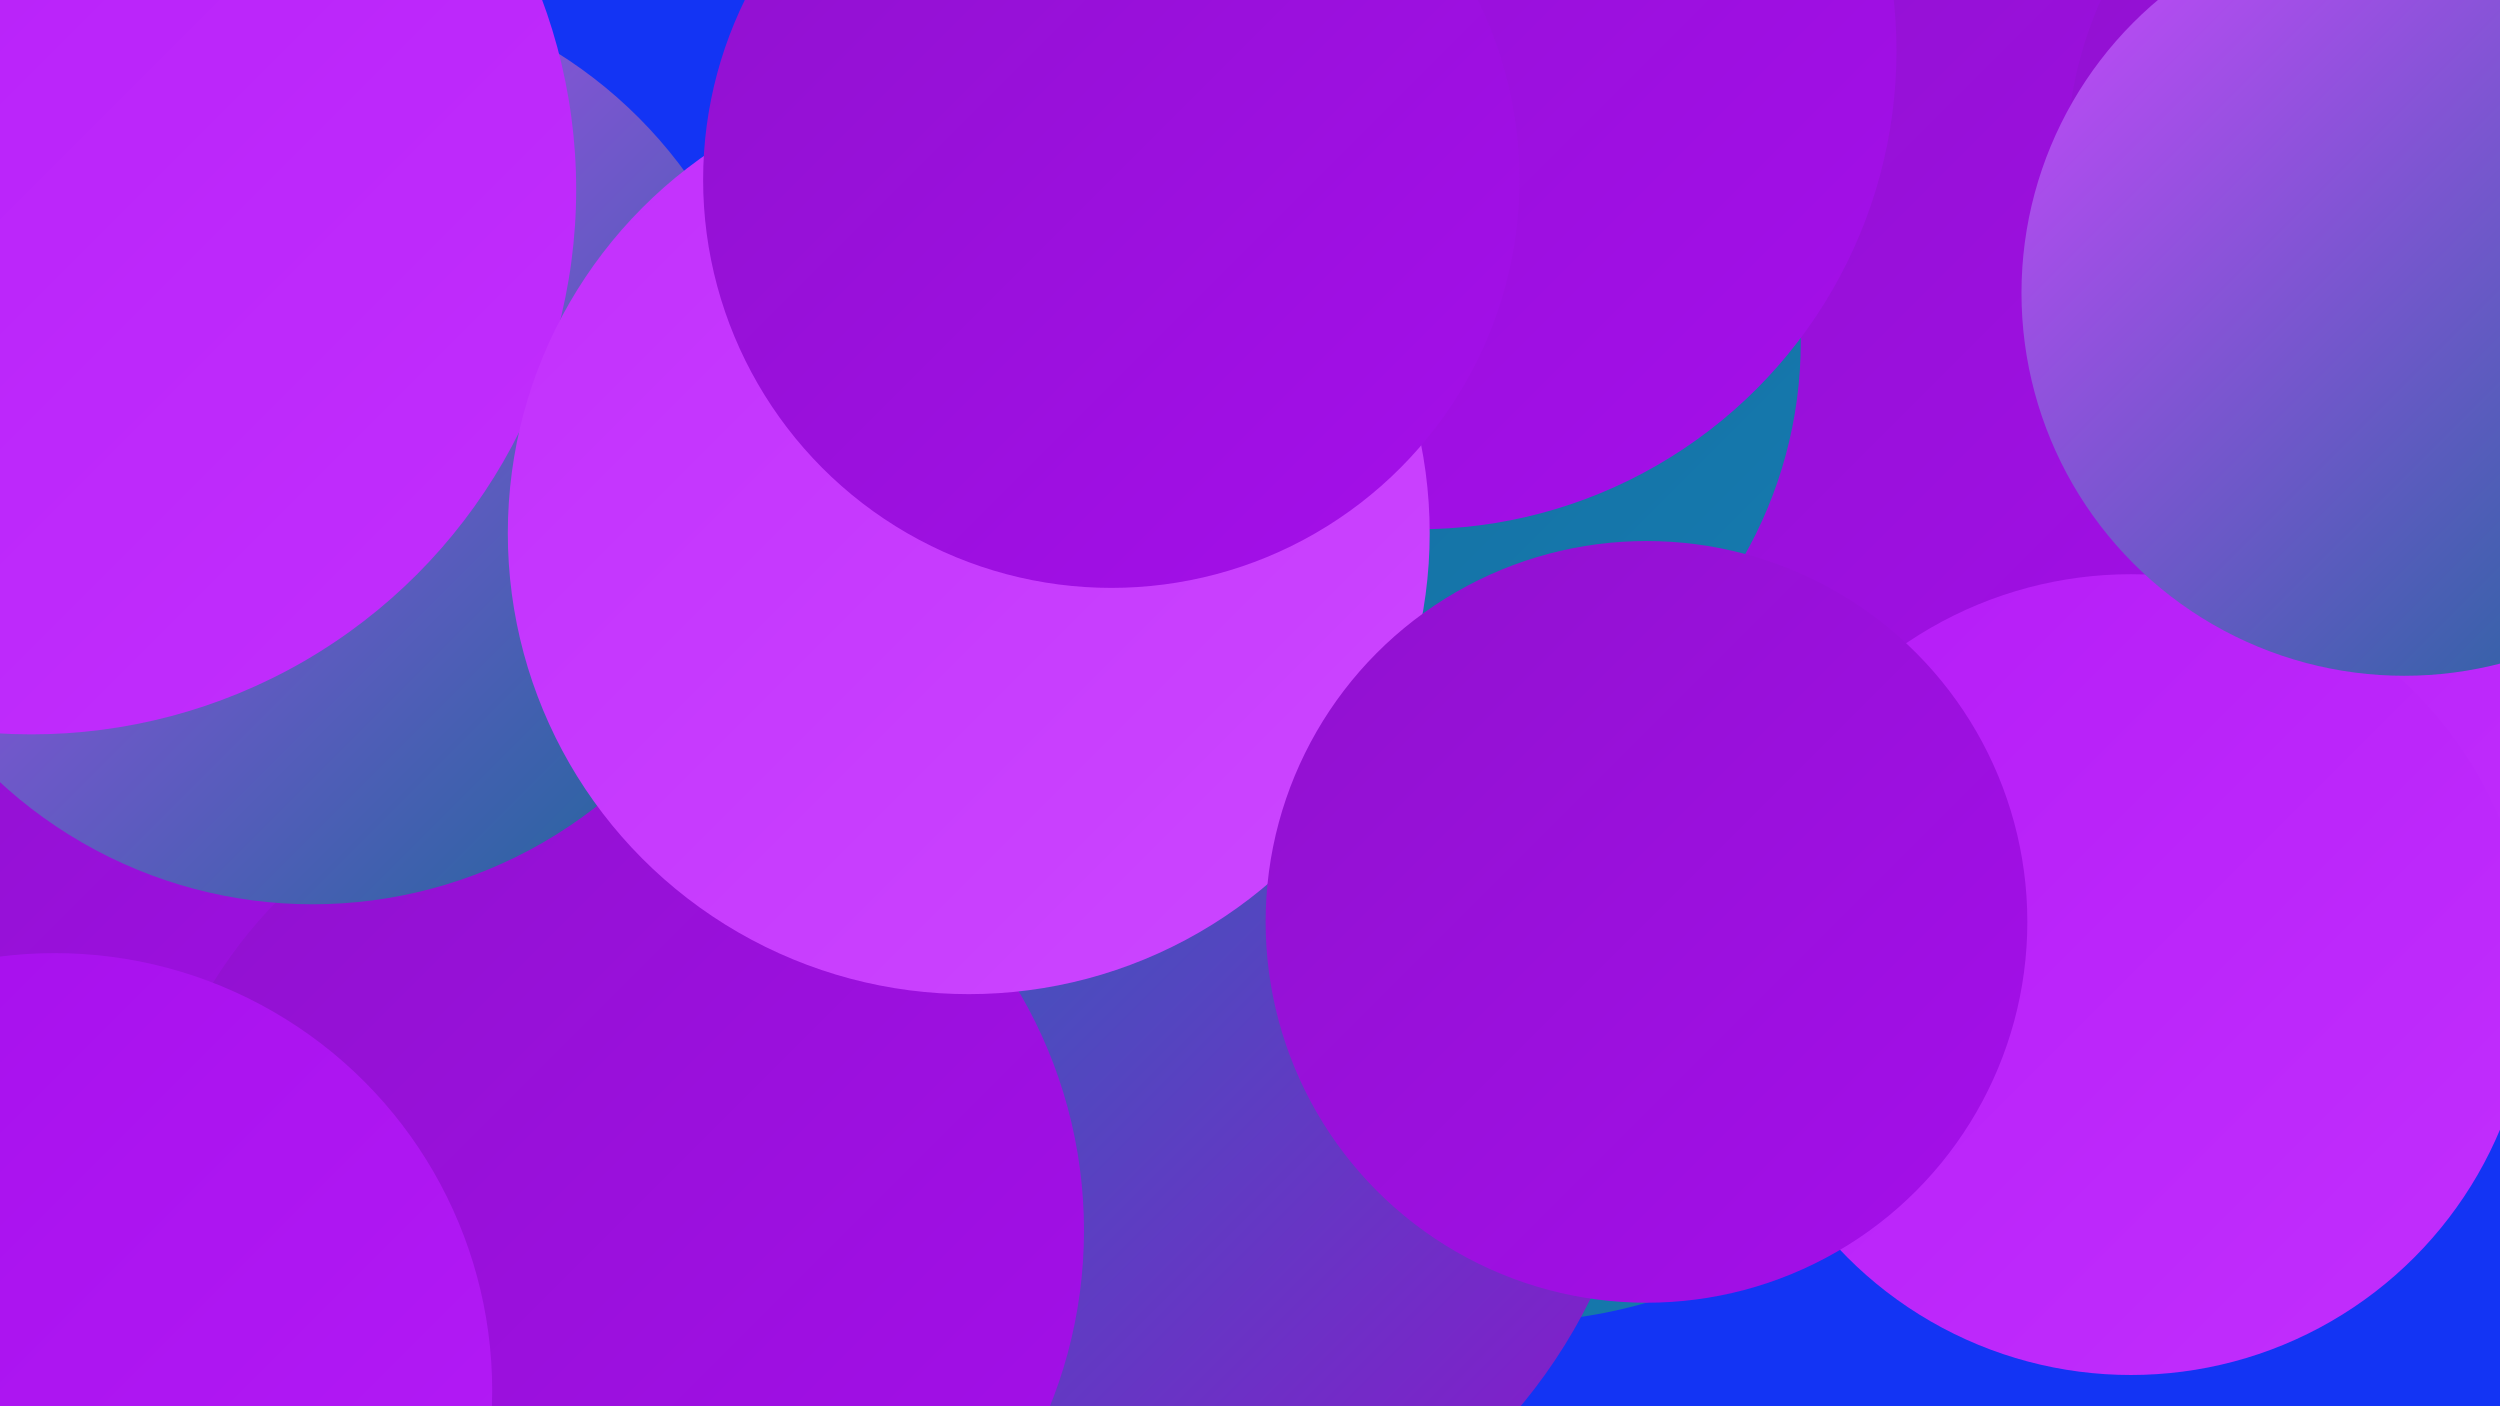 <?xml version="1.0" encoding="UTF-8"?><svg width="1280" height="720" xmlns="http://www.w3.org/2000/svg"><defs><linearGradient id="grad0" x1="0%" y1="0%" x2="100%" y2="100%"><stop offset="0%" style="stop-color:#166896;stop-opacity:1" /><stop offset="100%" style="stop-color:#157bb1;stop-opacity:1" /></linearGradient><linearGradient id="grad1" x1="0%" y1="0%" x2="100%" y2="100%"><stop offset="0%" style="stop-color:#157bb1;stop-opacity:1" /><stop offset="100%" style="stop-color:#9012ce;stop-opacity:1" /></linearGradient><linearGradient id="grad2" x1="0%" y1="0%" x2="100%" y2="100%"><stop offset="0%" style="stop-color:#9012ce;stop-opacity:1" /><stop offset="100%" style="stop-color:#a50eeb;stop-opacity:1" /></linearGradient><linearGradient id="grad3" x1="0%" y1="0%" x2="100%" y2="100%"><stop offset="0%" style="stop-color:#a50eeb;stop-opacity:1" /><stop offset="100%" style="stop-color:#b51cf7;stop-opacity:1" /></linearGradient><linearGradient id="grad4" x1="0%" y1="0%" x2="100%" y2="100%"><stop offset="0%" style="stop-color:#b51cf7;stop-opacity:1" /><stop offset="100%" style="stop-color:#c22ffd;stop-opacity:1" /></linearGradient><linearGradient id="grad5" x1="0%" y1="0%" x2="100%" y2="100%"><stop offset="0%" style="stop-color:#c22ffd;stop-opacity:1" /><stop offset="100%" style="stop-color:#cc47ff;stop-opacity:1" /></linearGradient><linearGradient id="grad6" x1="0%" y1="0%" x2="100%" y2="100%"><stop offset="0%" style="stop-color:#cc47ff;stop-opacity:1" /><stop offset="100%" style="stop-color:#166896;stop-opacity:1" /></linearGradient></defs><rect width="1280" height="720" fill="#1334f4" /><circle cx="633" cy="55" r="204" fill="url(#grad3)" /><circle cx="769" cy="59" r="182" fill="url(#grad0)" /><circle cx="772" cy="420" r="257" fill="url(#grad0)" /><circle cx="1269" cy="45" r="199" fill="url(#grad4)" /><circle cx="565" cy="542" r="278" fill="url(#grad1)" /><circle cx="1190" cy="324" r="216" fill="url(#grad4)" /><circle cx="34" cy="572" r="211" fill="url(#grad2)" /><circle cx="314" cy="630" r="241" fill="url(#grad2)" /><circle cx="160" cy="227" r="236" fill="url(#grad6)" /><circle cx="16" cy="97" r="279" fill="url(#grad4)" /><circle cx="985" cy="202" r="269" fill="url(#grad2)" /><circle cx="1091" cy="499" r="205" fill="url(#grad4)" /><circle cx="700" cy="175" r="222" fill="url(#grad0)" /><circle cx="1262" cy="83" r="204" fill="url(#grad2)" /><circle cx="28" cy="712" r="224" fill="url(#grad3)" /><circle cx="726" cy="26" r="245" fill="url(#grad2)" /><circle cx="1231" cy="150" r="196" fill="url(#grad6)" /><circle cx="496" cy="273" r="236" fill="url(#grad5)" /><circle cx="843" cy="472" r="195" fill="url(#grad2)" /><circle cx="569" cy="92" r="209" fill="url(#grad2)" /></svg>
